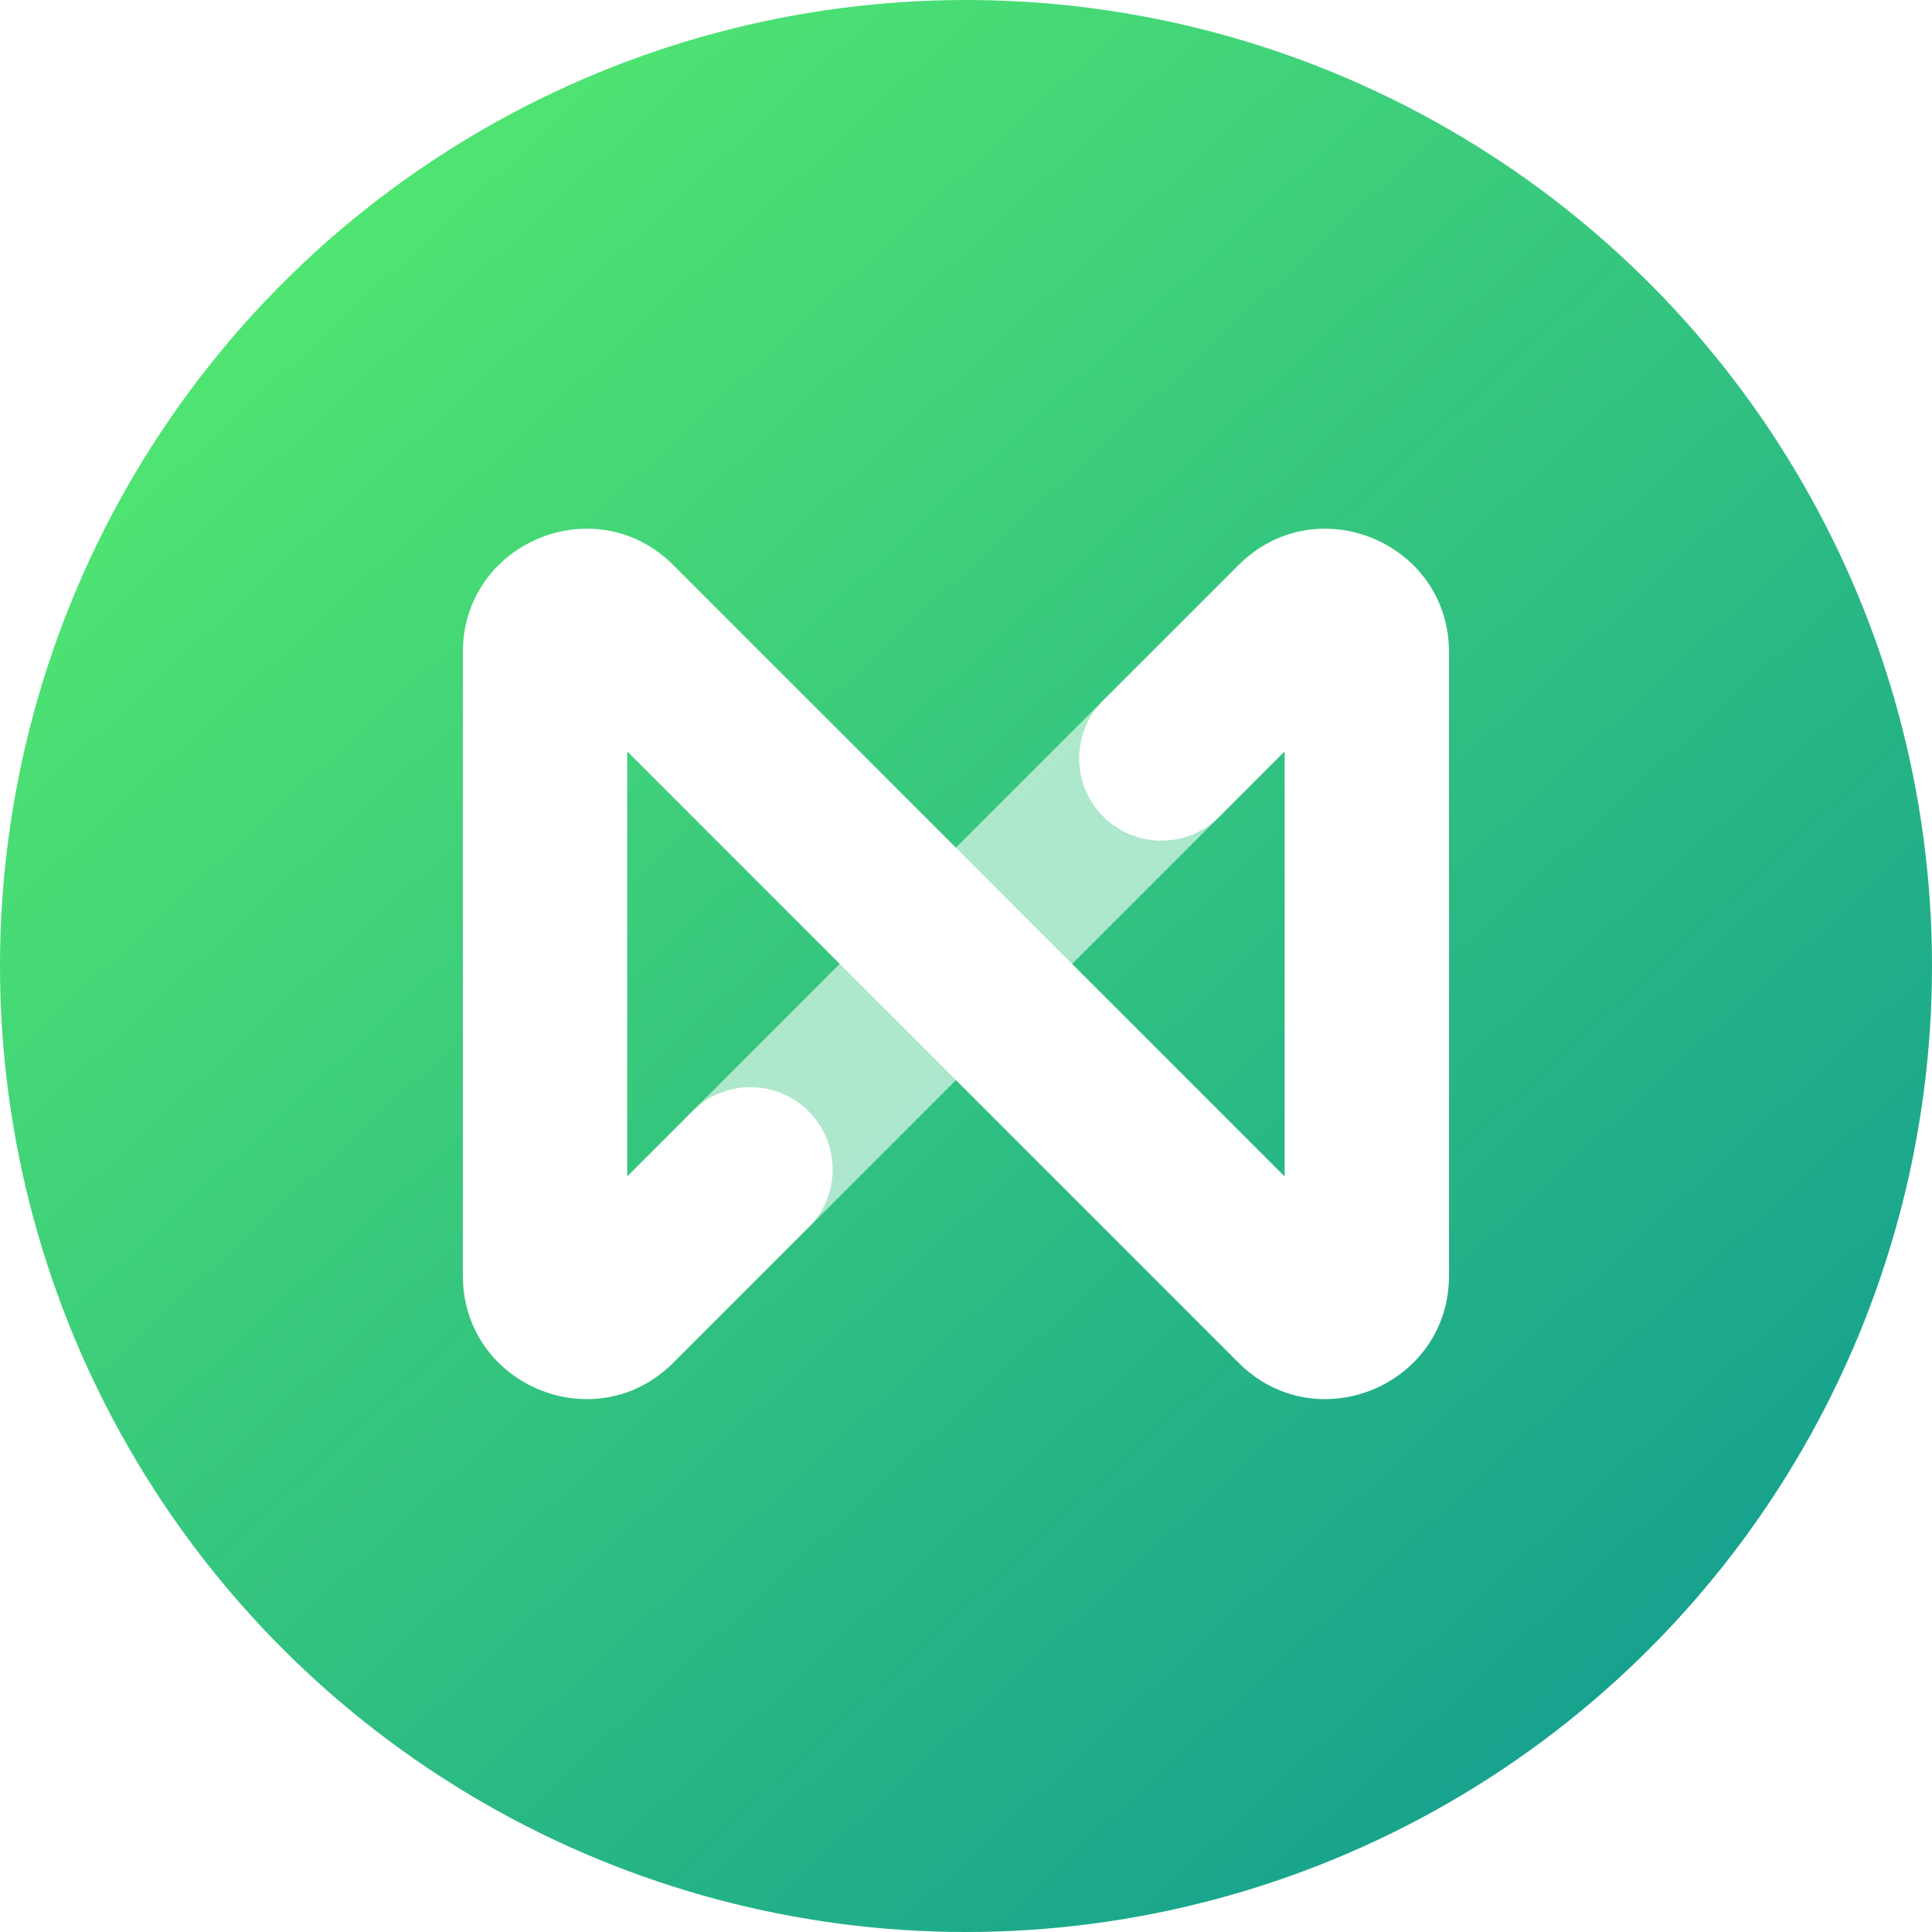 <svg width="68" height="68" viewBox="0 0 68 68" fill="none" xmlns="http://www.w3.org/2000/svg">
<g filter="url(#filter0_i_288_117)">
<circle cx="34" cy="34" r="34" fill="url(#paint0_linear_288_117)"/>
</g>
<path d="M42.921 24.65C44.051 25.78 44.051 27.611 42.921 28.741L28.459 43.203C27.329 44.333 25.498 44.333 24.368 43.203C23.239 42.074 23.239 40.242 24.368 39.113L38.831 24.65C39.96 23.521 41.792 23.521 42.921 24.65Z" fill="white" fill-opacity="0.6"/>
<path d="M22.076 26.447V41.406L24.369 39.113C25.498 37.983 27.33 37.983 28.459 39.113C29.589 40.242 29.589 42.074 28.459 43.203L23.697 47.965C20.964 50.699 16.291 48.763 16.291 44.898V22.956C16.291 19.09 20.964 17.155 23.697 19.888L45.215 41.406V26.447L42.922 28.741C41.792 29.87 39.961 29.87 38.831 28.741C37.702 27.611 37.702 25.78 38.831 24.65L43.594 19.888C46.327 17.155 51 19.09 51 22.956V44.898C51 48.763 46.327 50.699 43.594 47.965L22.076 26.447Z" fill="white"/>
<defs>
<filter id="filter0_i_288_117" x="0" y="0" width="68" height="68" filterUnits="userSpaceOnUse" color-interpolation-filters="sRGB">
<feFlood flood-opacity="0" result="BackgroundImageFix"/>
<feBlend mode="normal" in="SourceGraphic" in2="BackgroundImageFix" result="shape"/>
<feColorMatrix in="SourceAlpha" type="matrix" values="0 0 0 0 0 0 0 0 0 0 0 0 0 0 0 0 0 0 127 0" result="hardAlpha"/>
<feOffset/>
<feGaussianBlur stdDeviation="0.188"/>
<feComposite in2="hardAlpha" operator="arithmetic" k2="-1" k3="1"/>
<feColorMatrix type="matrix" values="0 0 0 0 0 0 0 0 0 0 0 0 0 0 0 0 0 0 0.24 0"/>
<feBlend mode="darken" in2="shape" result="effect1_innerShadow_288_117"/>
</filter>
<linearGradient id="paint0_linear_288_117" x1="68" y1="85.361" x2="-14.541" y2="-3.917" gradientUnits="userSpaceOnUse">
<stop stop-color="#008899"/>
<stop offset="1" stop-color="#66FF66"/>
</linearGradient>
</defs>
</svg>
